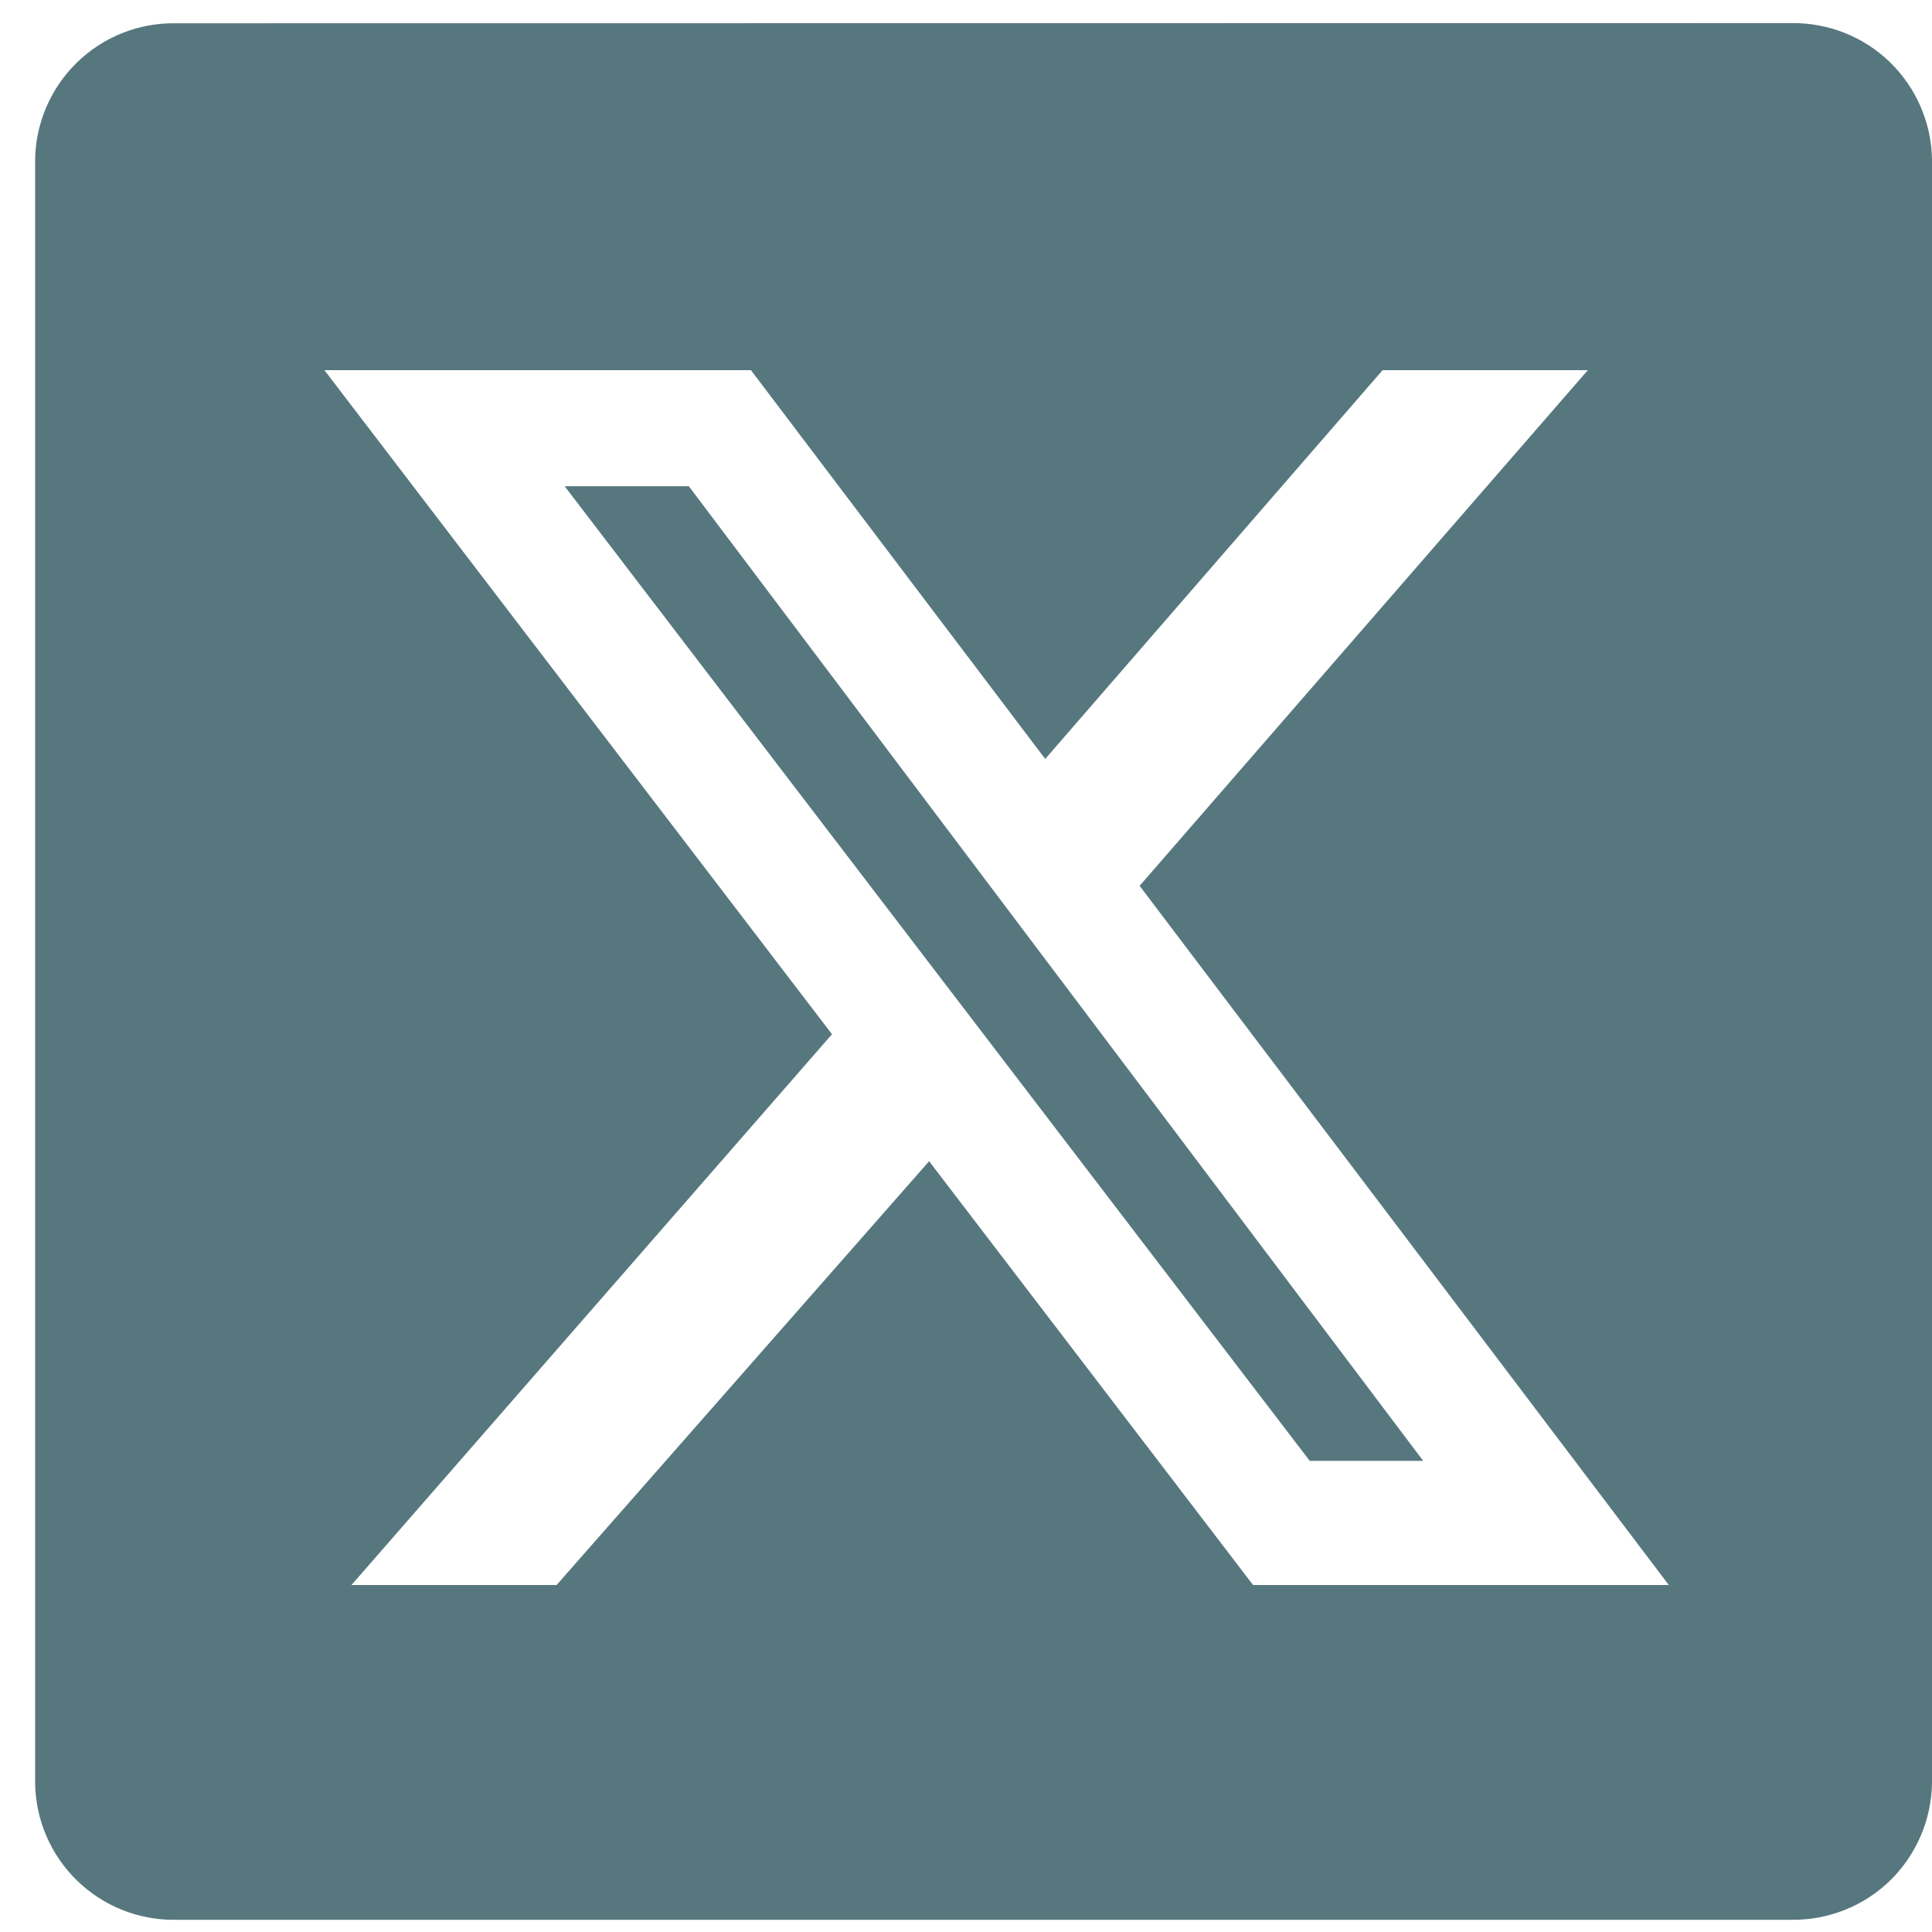 <svg width="22" height="22" viewBox="0 0 22 22" fill="none" xmlns="http://www.w3.org/2000/svg">
<path d="M20.4 0.263C20.819 0.258 21.223 0.418 21.523 0.71C21.822 1.002 21.994 1.401 22 1.819V20.303C21.994 20.721 21.822 21.122 21.523 21.414C21.223 21.706 20.819 21.866 20.4 21.861H1.994C1.576 21.866 1.174 21.704 0.875 21.412C0.576 21.12 0.405 20.721 0.4 20.303V1.821C0.405 1.404 0.576 1.005 0.875 0.713C1.174 0.421 1.576 0.26 1.994 0.265L20.4 0.263ZM9.474 11.777L4.002 18.049H6.338L10.58 13.223L14.269 18.049H19.003L12.977 10.087L18.081 4.215H15.744L11.902 8.642L8.551 4.215H3.694L9.474 11.777ZM16.206 16.635H14.914L6.43 5.537H7.844L16.206 16.635Z" fill="#56777e"/>
</svg>
